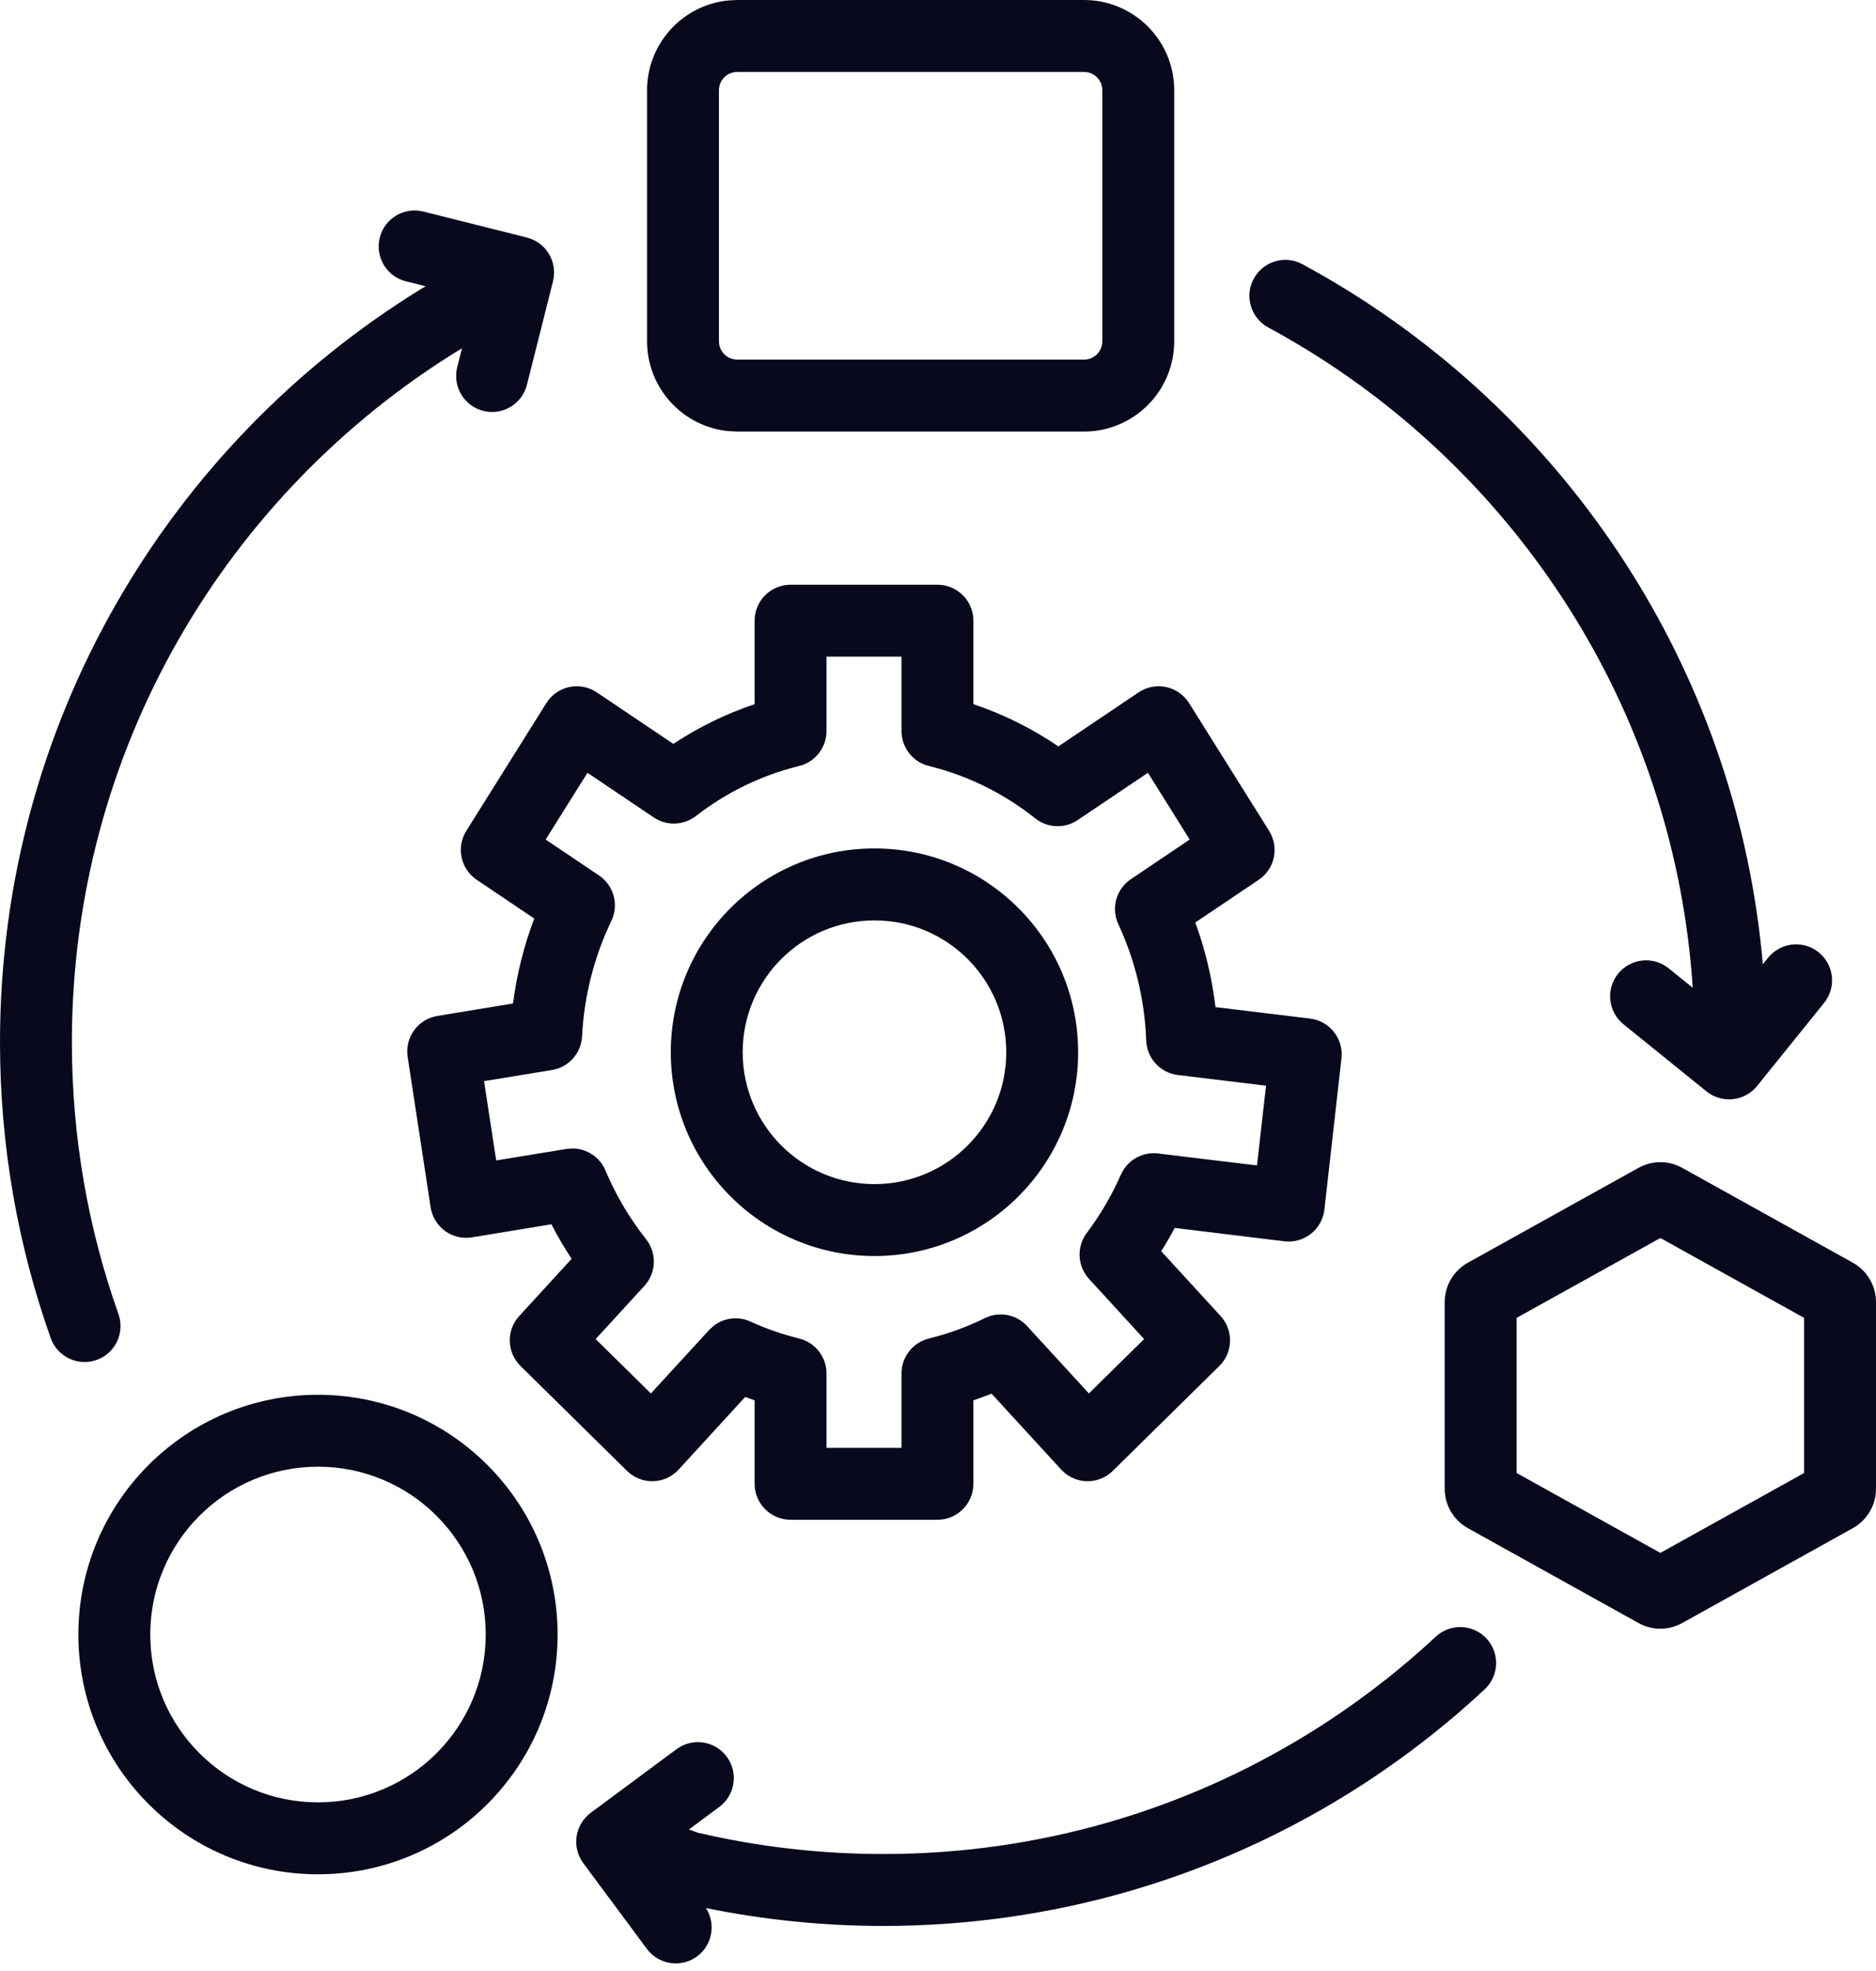 <svg width="60" height="63" viewBox="0 0 60 63" fill="none" xmlns="http://www.w3.org/2000/svg">
<path d="M45.919 52.314C46.383 51.882 47.11 51.908 47.543 52.373C47.975 52.837 47.949 53.564 47.484 53.997C46.115 55.271 44.618 56.411 43.016 57.396C38.718 60.037 33.658 61.56 28.247 61.56C26.306 61.56 24.41 61.361 22.578 60.988C22.903 61.492 22.785 62.168 22.297 62.531C21.787 62.909 21.068 62.803 20.689 62.293L18.655 59.553C18.474 59.308 18.397 59.001 18.441 58.699C18.486 58.398 18.649 58.125 18.893 57.944L21.635 55.911C22.145 55.533 22.865 55.639 23.243 56.149C23.621 56.659 23.515 57.378 23.005 57.756L22.034 58.476C22.132 58.511 22.225 58.547 22.314 58.578C24.218 59.023 26.204 59.261 28.247 59.261C33.221 59.261 37.867 57.862 41.813 55.436C43.285 54.532 44.66 53.485 45.919 52.314Z" fill="#08091C"/>
<path fill-rule="evenodd" clip-rule="evenodd" d="M10.17 44.582C14.402 44.582 17.834 48.013 17.834 52.245C17.833 56.477 14.402 59.908 10.17 59.909C5.938 59.909 2.507 56.477 2.507 52.245C2.507 48.013 5.938 44.582 10.17 44.582ZM10.17 46.881C7.208 46.881 4.806 49.283 4.806 52.245C4.806 55.208 7.208 57.61 10.17 57.61C13.133 57.609 15.534 55.208 15.535 52.245C15.535 49.283 13.133 46.881 10.17 46.881Z" fill="#08091C"/>
<path fill-rule="evenodd" clip-rule="evenodd" d="M52.403 37.329C52.838 37.087 53.368 37.087 53.803 37.329L59.258 40.36C59.715 40.614 60 41.096 60 41.62V47.586C60 48.11 59.715 48.592 59.258 48.846L53.803 51.877C53.368 52.119 52.838 52.119 52.403 51.877L46.948 48.846C46.491 48.592 46.206 48.11 46.206 47.586V41.62C46.206 41.096 46.491 40.614 46.948 40.36L52.403 37.329ZM48.505 42.124V47.082L53.103 49.636L57.701 47.082V42.124L53.103 39.571L48.505 42.124Z" fill="#08091C"/>
<path fill-rule="evenodd" clip-rule="evenodd" d="M27.968 27.119C31.566 27.12 34.482 30.036 34.482 33.633C34.482 37.23 31.565 40.147 27.968 40.147C24.371 40.147 21.455 37.231 21.454 33.633C21.454 30.036 24.371 27.119 27.968 27.119ZM27.968 29.419C25.64 29.419 23.753 31.306 23.753 33.633C23.754 35.961 25.641 37.848 27.968 37.848C30.296 37.848 32.183 35.961 32.183 33.633C32.183 31.306 30.296 29.419 27.968 29.419Z" fill="#08091C"/>
<path fill-rule="evenodd" clip-rule="evenodd" d="M29.983 18.69C30.618 18.69 31.132 19.204 31.132 19.839V22.508C32.104 22.833 33.016 23.29 33.85 23.857L36.416 22.131L36.515 22.071C36.753 21.944 37.029 21.904 37.296 21.96C37.6 22.025 37.865 22.211 38.031 22.475L40.59 26.558C40.919 27.084 40.772 27.776 40.258 28.122L38.228 29.486C38.544 30.344 38.763 31.251 38.875 32.191L41.9 32.557C42.526 32.633 42.975 33.201 42.904 33.828L42.358 38.664C42.323 38.968 42.169 39.246 41.928 39.436C41.688 39.626 41.381 39.713 41.077 39.676L37.571 39.249C37.436 39.503 37.291 39.751 37.139 39.993L39.038 42.065C39.456 42.521 39.439 43.227 38.998 43.661L35.591 47.014C35.369 47.233 35.068 47.353 34.756 47.345C34.444 47.337 34.15 47.202 33.939 46.972L31.712 44.546C31.521 44.622 31.328 44.693 31.132 44.759V47.427C31.132 48.062 30.617 48.577 29.983 48.577H25.285C24.65 48.577 24.135 48.062 24.135 47.427V44.759C24.034 44.725 23.933 44.689 23.833 44.652L21.706 46.972C21.495 47.202 21.2 47.337 20.889 47.345C20.577 47.353 20.276 47.233 20.053 47.014L16.647 43.661C16.206 43.227 16.188 42.521 16.606 42.065L18.283 40.236C18.048 39.881 17.831 39.513 17.635 39.132L15.096 39.55C14.793 39.6 14.482 39.527 14.234 39.346C13.986 39.166 13.82 38.894 13.773 38.591L13.038 33.782C12.943 33.159 13.367 32.575 13.989 32.473L16.407 32.075C16.529 31.131 16.76 30.221 17.087 29.36L15.246 28.121C14.732 27.774 14.585 27.082 14.914 26.557L17.473 22.474L17.539 22.379C17.705 22.166 17.941 22.017 18.208 21.96C18.512 21.896 18.83 21.957 19.088 22.131L21.535 23.777C22.337 23.247 23.209 22.818 24.135 22.508V19.839C24.135 19.204 24.65 18.69 25.285 18.69H29.983ZM26.434 23.367C26.434 23.896 26.072 24.358 25.558 24.484C24.347 24.78 23.227 25.332 22.255 26.084C21.863 26.387 21.32 26.405 20.91 26.129L18.789 24.701L17.452 26.835L19.158 27.983C19.632 28.302 19.801 28.921 19.553 29.435C19.016 30.554 18.684 31.802 18.616 33.124C18.589 33.664 18.189 34.113 17.656 34.201L15.481 34.557L15.87 37.092L18.118 36.724L18.314 36.709C18.766 36.713 19.183 36.983 19.363 37.411C19.7 38.208 20.139 38.948 20.664 39.61C21.014 40.053 20.992 40.684 20.61 41.101L19.051 42.801L20.817 44.54L22.68 42.511L22.815 42.385C23.149 42.121 23.608 42.061 24.005 42.243C24.501 42.47 25.021 42.651 25.558 42.783C26.072 42.909 26.434 43.37 26.434 43.9V46.278H28.833V43.9C28.833 43.37 29.196 42.909 29.71 42.783C30.332 42.631 30.93 42.412 31.496 42.133L31.671 42.063C32.088 41.937 32.548 42.057 32.85 42.386L34.826 44.54L36.592 42.801L34.831 40.879C34.457 40.472 34.426 39.855 34.757 39.412C35.186 38.84 35.554 38.215 35.849 37.547L35.937 37.383C36.173 37.02 36.599 36.816 37.038 36.869L40.203 37.252L40.491 34.702L37.669 34.361C37.108 34.292 36.681 33.826 36.66 33.262C36.61 31.93 36.294 30.672 35.768 29.541C35.529 29.029 35.699 28.419 36.167 28.103L38.05 26.835L36.714 24.701L34.468 26.212C34.053 26.492 33.503 26.47 33.111 26.159C32.116 25.368 30.962 24.79 29.71 24.484C29.196 24.358 28.834 23.896 28.833 23.367V20.989H26.434V23.367Z" fill="#08091C"/>
<path d="M12.146 7.596C12.301 6.98 12.925 6.608 13.541 6.762L16.852 7.593C17.147 7.667 17.4 7.856 17.557 8.117C17.713 8.378 17.761 8.694 17.687 8.989L16.853 12.299C16.698 12.914 16.074 13.289 15.458 13.134C14.843 12.979 14.469 12.354 14.623 11.739L14.776 11.131C14.745 11.15 14.713 11.169 14.682 11.188C7.251 15.755 2.299 23.957 2.299 33.313C2.299 36.362 2.824 39.286 3.788 42C4 42.598 3.689 43.256 3.091 43.468C2.493 43.681 1.835 43.369 1.622 42.771C0.572 39.813 8.31524e-05 36.628 0 33.313C0 23.125 5.395 14.198 13.478 9.23C13.523 9.203 13.568 9.177 13.613 9.15L12.98 8.991C12.364 8.836 11.992 8.211 12.146 7.596Z" fill="#08091C"/>
<path d="M40.098 8.91C40.399 8.352 41.096 8.143 41.654 8.445C42.116 8.694 42.571 8.957 43.016 9.23C50.433 13.788 55.581 21.679 56.381 30.82L56.551 30.611C56.95 30.118 57.673 30.041 58.166 30.439C58.66 30.838 58.739 31.562 58.34 32.056L56.197 34.712C56.005 34.95 55.726 35.101 55.423 35.133C55.12 35.165 54.816 35.076 54.579 34.885L51.924 32.74C51.43 32.341 51.353 31.617 51.751 31.123C52.15 30.63 52.874 30.552 53.368 30.951L54.139 31.572C53.568 22.945 48.779 15.469 41.813 11.188C41.404 10.937 40.986 10.696 40.562 10.467C40.004 10.165 39.797 9.468 40.098 8.91Z" fill="#08091C"/>
<path fill-rule="evenodd" clip-rule="evenodd" d="M34.669 0C36.262 0 37.555 1.292 37.555 2.886V10.908C37.555 12.502 36.262 13.794 34.669 13.794H23.581L23.286 13.779C21.831 13.632 20.695 12.402 20.695 10.908V2.886C20.695 1.392 21.831 0.163 23.286 0.015L23.581 0H34.669ZM23.581 2.299C23.257 2.299 22.994 2.562 22.994 2.886V10.908C22.994 11.232 23.257 11.495 23.581 11.495H34.669C34.993 11.495 35.256 11.232 35.256 10.908V2.886C35.256 2.562 34.993 2.299 34.669 2.299H23.581Z" fill="#08091C"/>
</svg>
